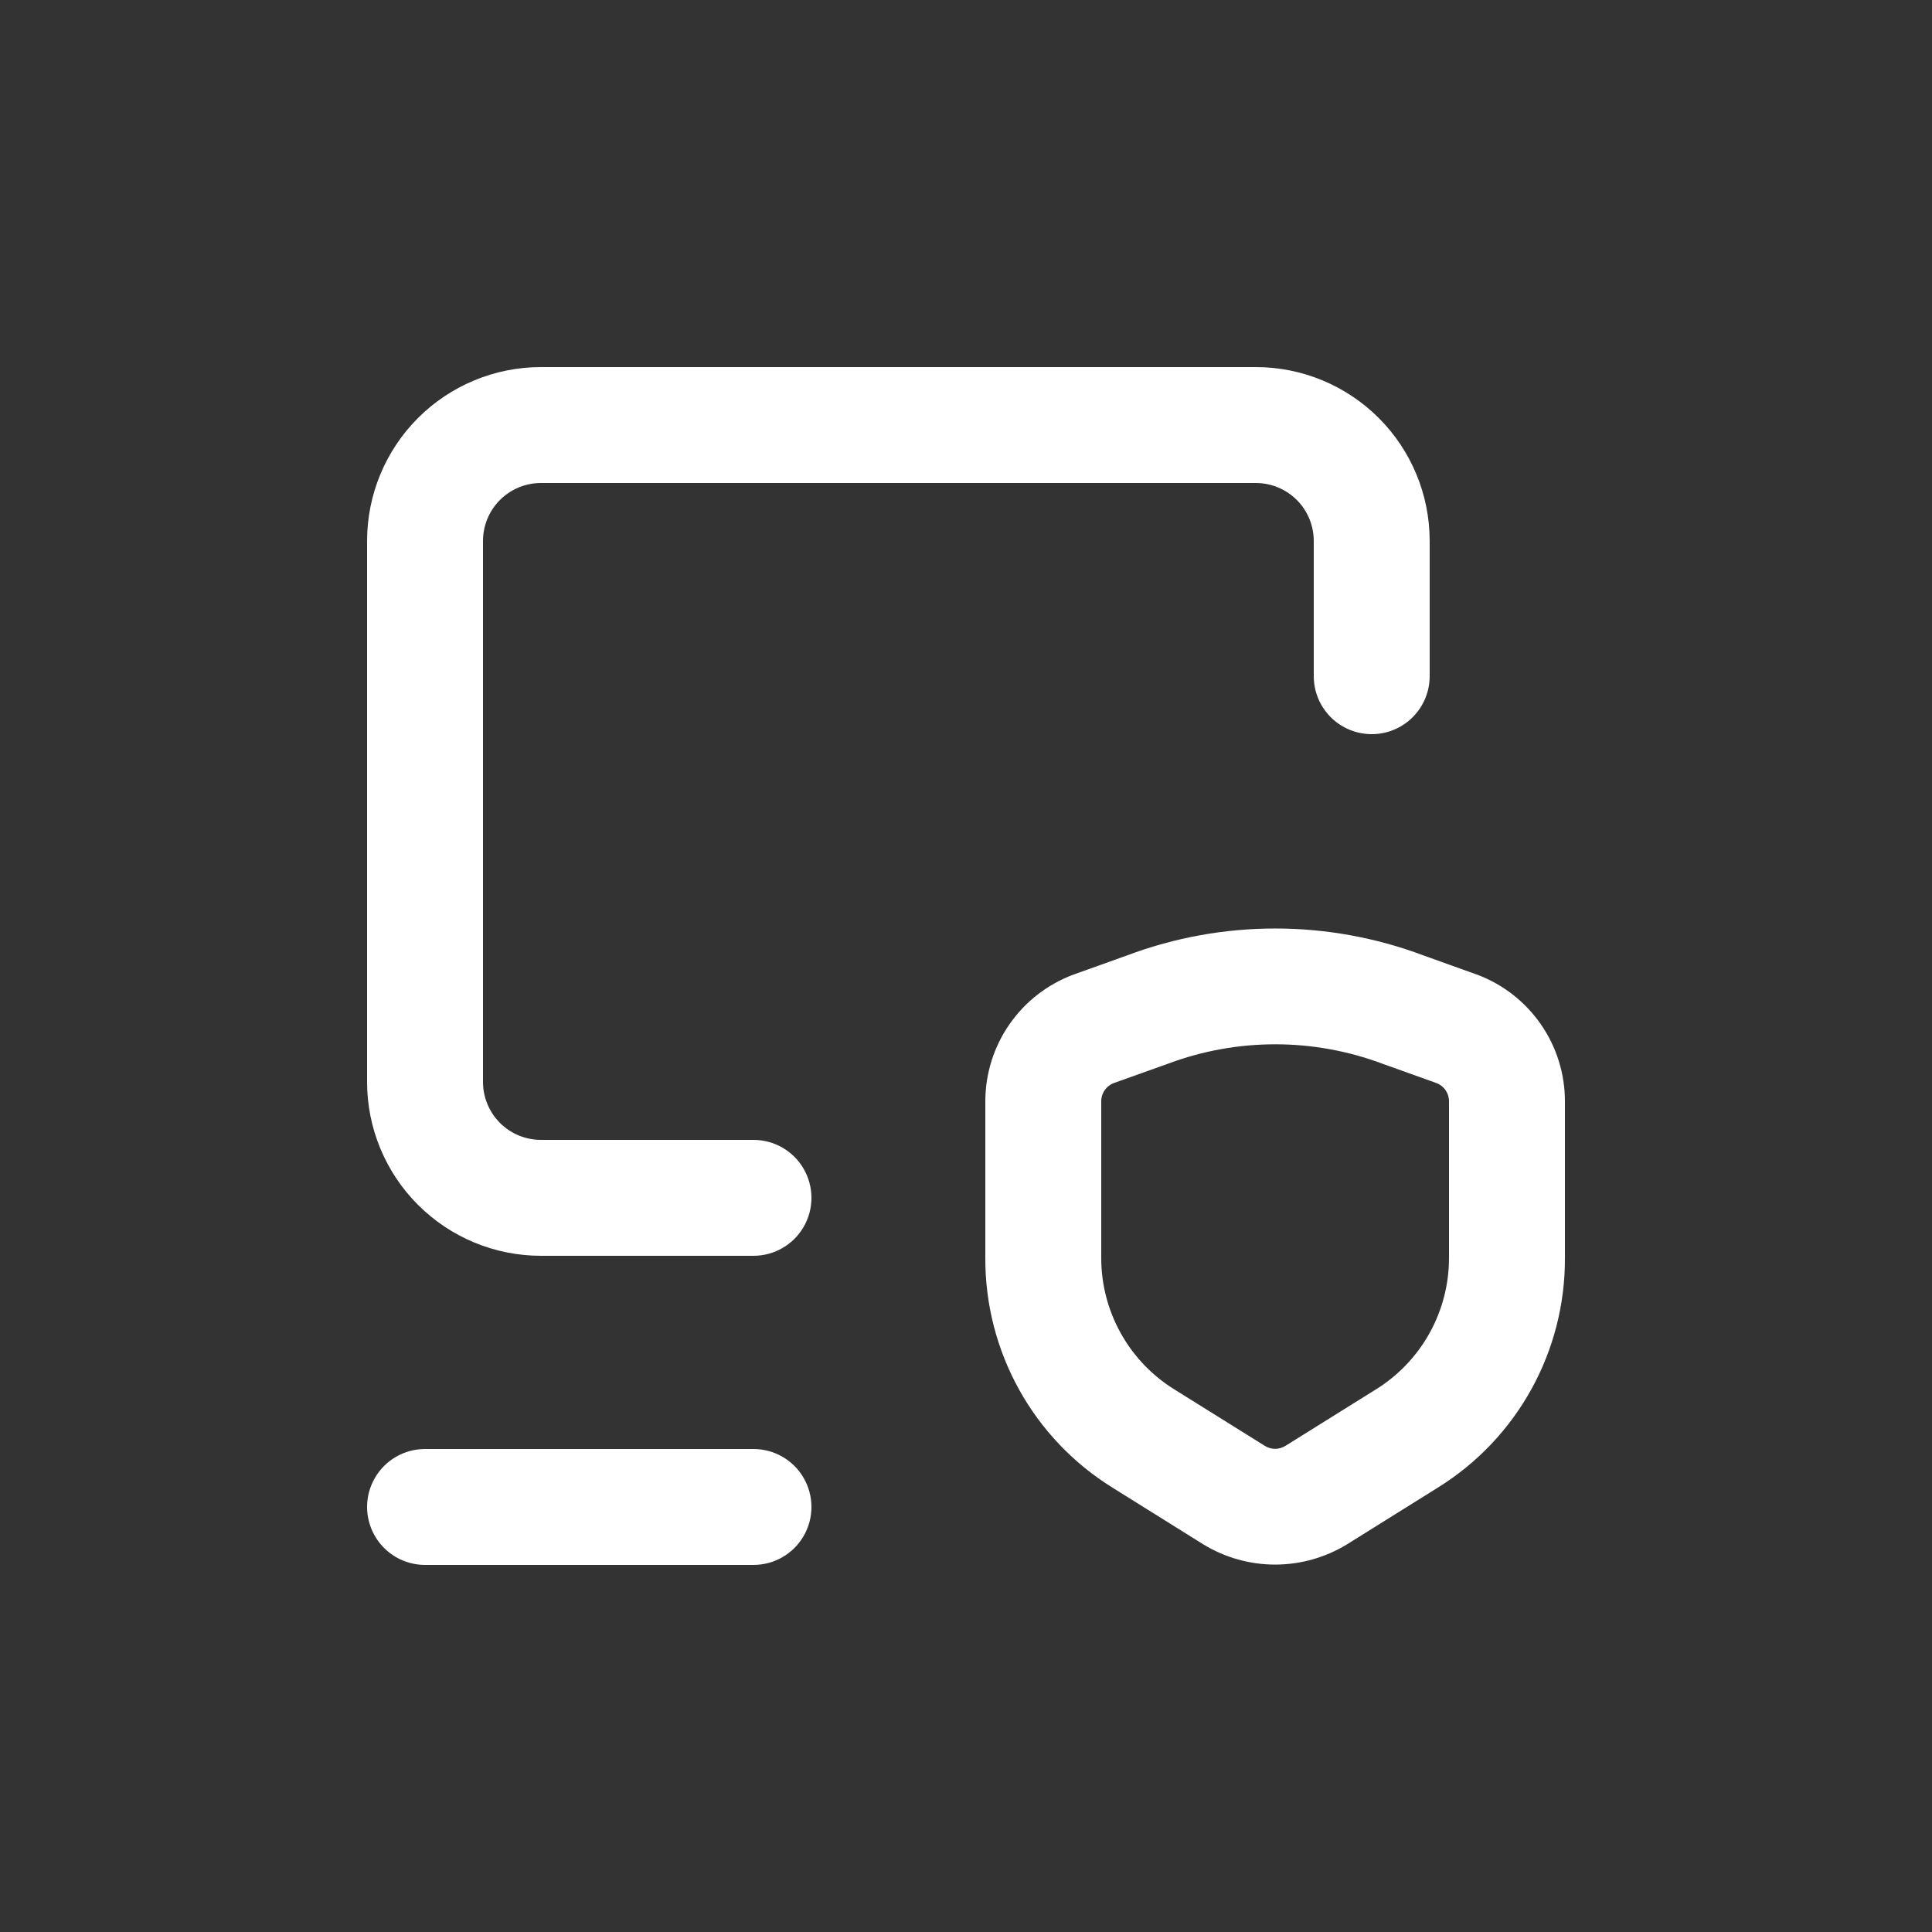 <svg width="64" height="64" viewBox="0 0 64 64" fill="none" xmlns="http://www.w3.org/2000/svg">
<rect x="0" y="0" width="64" height="64" fill="#333333" stroke="none"/>
<path d="M48.934 32.288L47.149 31.648C43.986 30.461 40.5 30.461 37.338 31.648L35.552 32.288H35.552C34.698 32.607 33.961 33.18 33.441 33.929C32.92 34.678 32.641 35.568 32.64 36.48V41.677C32.635 43.198 33.019 44.696 33.756 46.027C34.493 47.358 35.559 48.478 36.852 49.28L39.866 51.162C40.581 51.598 41.403 51.829 42.24 51.829C43.078 51.829 43.9 51.598 44.615 51.162L47.629 49.28C48.922 48.478 49.988 47.358 50.725 46.027C51.462 44.696 51.846 43.198 51.84 41.677V36.48C51.84 35.569 51.562 34.679 51.042 33.93C50.523 33.181 49.788 32.608 48.935 32.288H48.934ZM48 41.677C47.999 43.441 47.09 45.081 45.594 46.016L42.579 47.898V47.897C42.372 48.027 42.108 48.027 41.901 47.897L38.886 46.016C37.39 45.081 36.481 43.441 36.48 41.677V36.48C36.479 36.212 36.645 35.972 36.896 35.878L38.688 35.238H38.688C40.98 34.379 43.506 34.379 45.798 35.238L47.584 35.878C47.835 35.972 48.001 36.212 48 36.48L48 41.677Z" fill="white"/>
<path d="M12.16 17.92V35.84C12.16 37.368 12.767 38.833 13.847 39.913C14.928 40.993 16.392 41.6 17.92 41.6H24.96C25.646 41.6 26.28 41.234 26.623 40.64C26.966 40.046 26.966 39.314 26.623 38.72C26.28 38.126 25.646 37.76 24.96 37.76H17.92C17.411 37.76 16.923 37.558 16.562 37.198C16.202 36.837 16 36.349 16 35.84V17.92C16 17.411 16.202 16.922 16.562 16.562C16.923 16.202 17.411 16 17.92 16H41.6C42.109 16 42.598 16.202 42.958 16.562C43.318 16.922 43.52 17.411 43.52 17.92V22.4C43.52 23.086 43.886 23.72 44.48 24.063C45.074 24.406 45.806 24.406 46.4 24.063C46.994 23.72 47.36 23.086 47.36 22.4V17.92C47.36 16.392 46.753 14.927 45.673 13.847C44.593 12.767 43.128 12.16 41.6 12.16H17.92C16.392 12.16 14.928 12.767 13.847 13.847C12.767 14.927 12.16 16.392 12.16 17.92Z" fill="white"/>
<path d="M14.08 51.84H24.96C25.646 51.84 26.28 51.474 26.623 50.88C26.966 50.286 26.966 49.554 26.623 48.96C26.28 48.366 25.646 48 24.96 48H14.08C13.394 48 12.76 48.366 12.418 48.96C12.074 49.554 12.074 50.286 12.418 50.88C12.76 51.474 13.394 51.84 14.08 51.84Z" fill="white"/>
</svg>
